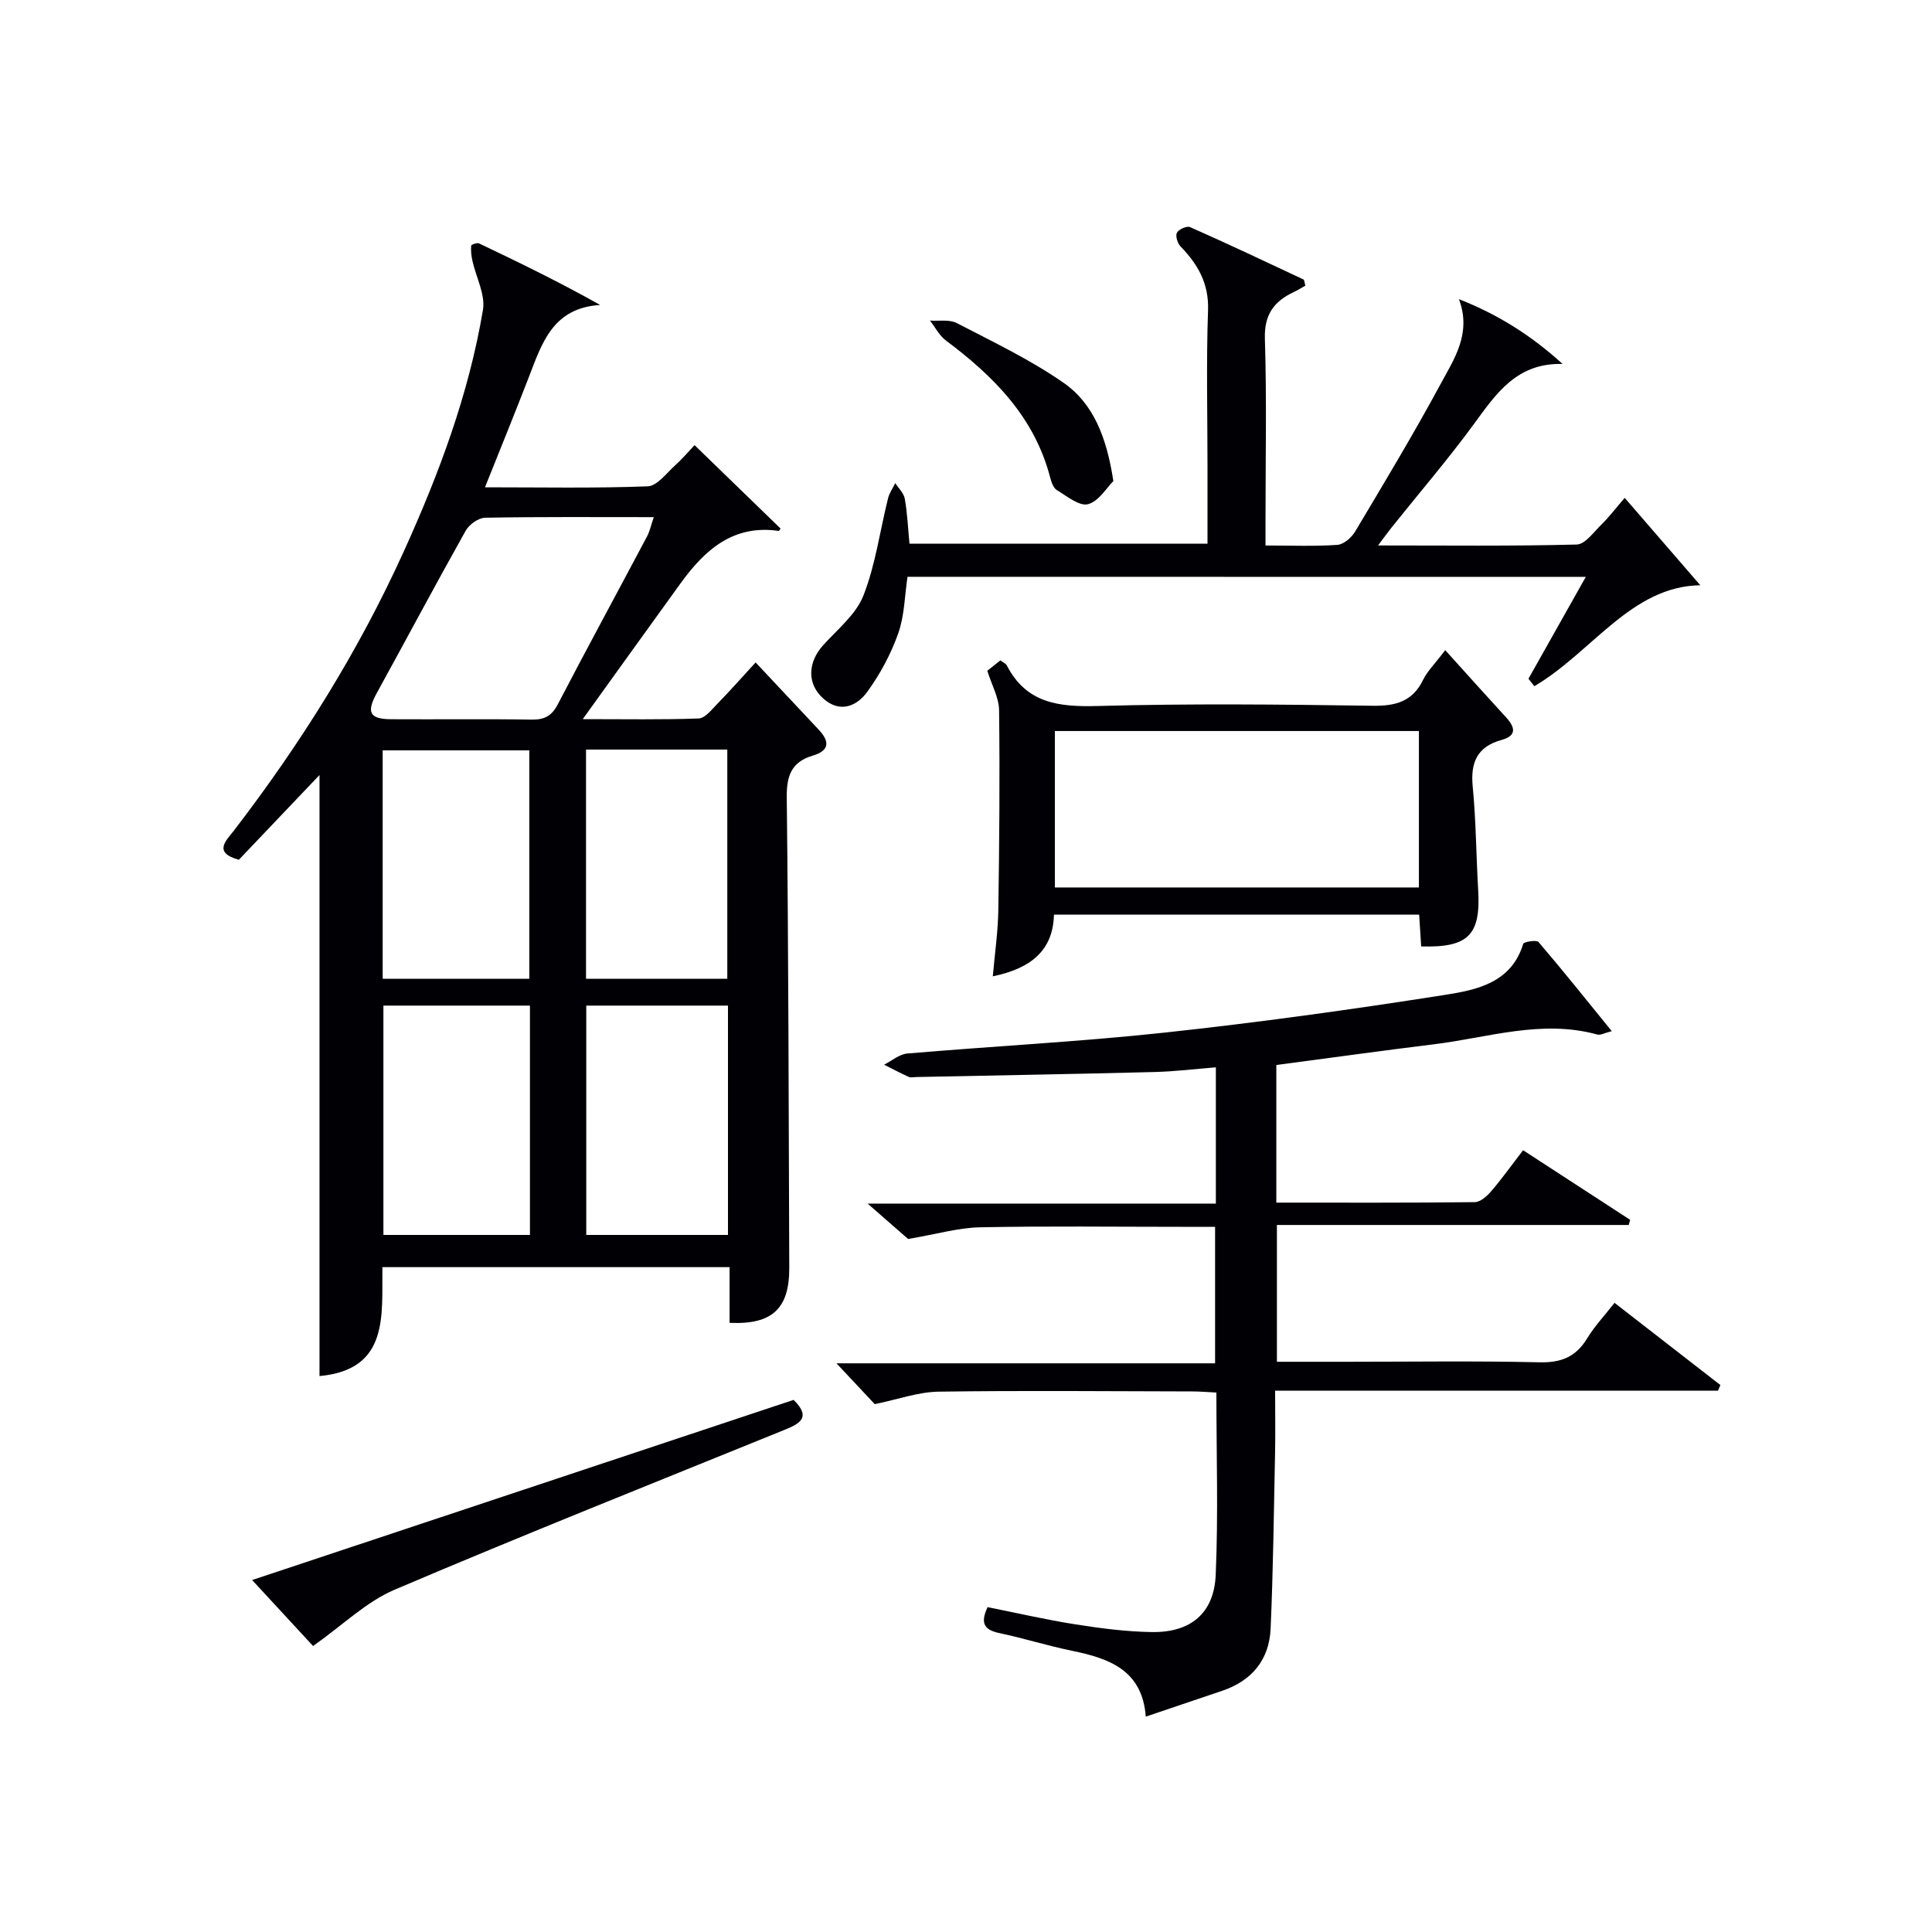 <svg enable-background="new 0 0 400 400" viewBox="0 0 400 400" xmlns="http://www.w3.org/2000/svg"><g fill="#010105"><path d="m156.44 137.15c4.6 4.91 8.81 9.39 13.03 13.88 2.26 2.41 2.41 4.34-1.22 5.42-4.33 1.29-5.41 4.1-5.36 8.59.36 32.48.4 64.97.52 97.45.03 8.42-3.5 11.8-12.36 11.39 0-3.73 0-7.49 0-11.53-24.07 0-47.66 0-71.88 0-.14 9.86 1.49 21.22-13.02 22.55 0-41.41 0-82.86 0-124.44-5.49 5.77-11.13 11.7-16.7 17.55-5.42-1.51-2.61-3.98-1.04-6.02 13.82-18 25.81-37.13 35.19-57.82 7.29-16.07 13.46-32.55 16.39-50.01.53-3.18-1.44-6.78-2.19-10.2-.22-1.01-.33-2.07-.25-3.09.02-.22 1.22-.67 1.62-.48 8.33 3.96 16.62 8 25.09 12.75-9.84.6-12.06 7.94-14.76 14.91-2.86 7.4-5.86 14.76-9.09 22.84 11.56 0 22.64.22 33.69-.2 1.95-.07 3.87-2.71 5.66-4.33 1.6-1.44 3-3.11 4.04-4.2 5.98 5.79 11.87 11.51 17.8 17.26-.04.05-.25.52-.39.5-9.45-1.37-15.32 3.97-20.32 10.87-6.5 8.98-12.96 17.99-20.24 28.1 8.92 0 16.47.14 24.01-.14 1.29-.05 2.63-1.76 3.74-2.91 2.67-2.73 5.2-5.59 8.04-8.69zm-21.08-30.08c-11.98 0-23.45-.09-34.92.12-1.38.03-3.29 1.39-4.01 2.66-6.26 11.15-12.26 22.44-18.42 33.64-2.19 3.99-1.53 5.4 3.02 5.42 9.66.06 19.31-.08 28.97.08 2.66.04 4.2-.7 5.47-3.14 6.06-11.64 12.33-23.17 18.48-34.76.59-1.11.85-2.4 1.41-4.02zm-56.13 95.58h30.36c0-16.03 0-31.7 0-47.3-10.32 0-20.23 0-30.36 0zm.15 5.55v47.48h30.34c0-15.93 0-31.6 0-47.48-10.2 0-20.11 0-30.34 0zm41.95-53.01v47.45h29.25c0-16.04 0-31.72 0-47.45-9.88 0-19.33 0-29.25 0zm.05 53.01v47.48h29.34c0-15.93 0-31.6 0-47.48-9.87 0-19.45 0-29.34 0z"/><path d="m264.25 220.5v28.49c13.86 0 27.48.06 41.09-.1 1.17-.01 2.56-1.28 3.44-2.31 2.26-2.64 4.28-5.48 6.56-8.44 7.55 4.91 14.85 9.66 22.16 14.41-.1.36-.19.71-.29 1.07-24.16 0-48.31 0-72.84 0v28.32h14.38c13.33 0 26.66-.2 39.98.11 4.5.11 7.54-1.12 9.87-4.95 1.54-2.53 3.61-4.73 5.67-7.36 7.47 5.8 14.7 11.41 21.92 17.02-.17.39-.33.78-.5 1.17-30.35 0-60.71 0-91.69 0 0 4.62.07 8.73-.01 12.83-.25 12.14-.39 24.28-.92 36.41-.28 6.43-3.84 10.8-10.03 12.89-5.03 1.69-10.05 3.4-15.82 5.35-.72-9.64-7.56-12.05-15.26-13.63-5.03-1.03-9.96-2.59-14.98-3.65-2.92-.62-4.22-1.78-2.51-5.39 5.92 1.18 12 2.59 18.16 3.56 5.23.83 10.54 1.52 15.83 1.6 8.03.13 12.9-3.87 13.24-11.85.54-12.44.14-24.91.14-37.74-1.82-.09-3.44-.23-5.05-.23-17.49-.03-34.99-.21-52.48.05-4.17.06-8.32 1.58-13.21 2.58-2.1-2.24-4.9-5.23-7.92-8.45h78.39c0-9.52 0-18.56 0-28.26-2.31 0-4.74 0-7.17 0-13.83 0-27.66-.18-41.48.1-4.5.09-8.97 1.41-14.9 2.42-1.63-1.42-4.61-4.02-8.39-7.33h72.1c0-9.53 0-18.46 0-28.21-4.26.34-8.46.86-12.68.97-16.47.42-32.94.7-49.42 1.04-.5.01-1.07.16-1.49-.03-1.73-.79-3.41-1.68-5.1-2.53 1.6-.8 3.15-2.17 4.81-2.31 17.72-1.52 35.5-2.42 53.18-4.32 19.46-2.1 38.86-4.79 58.2-7.83 6.53-1.03 13.68-2.49 16.13-10.55.14-.45 2.76-.86 3.17-.39 5.03 5.88 9.86 11.92 15.17 18.46-1.53.38-2.35.88-2.99.7-11.58-3.19-22.72.68-34 2.04-10.7 1.31-21.38 2.81-32.46 4.27z"/><path d="m187.89 119.42c-.59 3.93-.62 8.04-1.92 11.71-1.51 4.27-3.74 8.43-6.4 12.09-2.15 2.96-5.61 4.5-9.08 1.44-3.45-3.04-3.28-7.52-.06-11.08 2.97-3.29 6.79-6.36 8.33-10.27 2.51-6.4 3.42-13.41 5.1-20.14.27-1.11.99-2.1 1.5-3.15.68 1.08 1.77 2.09 1.97 3.26.52 2.93.65 5.93.97 9.29h61.7c0-5.28 0-10.55 0-15.83 0-10.83-.27-21.67.11-32.49.2-5.58-2.11-9.52-5.7-13.24-.62-.65-1.09-2.18-.74-2.83.38-.71 2.06-1.45 2.72-1.16 7.88 3.49 15.68 7.17 23.48 10.84.19.09.19.59.39 1.28-.73.41-1.5.9-2.32 1.29-4.12 1.92-6.22 4.65-6.06 9.68.39 12.49.13 24.99.13 37.49v5.34c5.3 0 10.1.2 14.87-.13 1.3-.09 2.93-1.49 3.67-2.73 6.05-10.14 12.14-20.26 17.75-30.65 2.78-5.14 6.41-10.4 3.76-17.49 8.1 3.17 14.99 7.53 21.45 13.41-9.49-.24-13.72 6.12-18.32 12.4-5.4 7.38-11.38 14.33-17.09 21.48-.78.98-1.51 2-2.79 3.7 14.27 0 27.71.16 41.13-.19 1.76-.05 3.54-2.6 5.14-4.16 1.52-1.48 2.81-3.2 4.8-5.5 5.4 6.24 10.57 12.22 15.65 18.09-14.3.2-22.44 13.89-34.36 20.9-.41-.51-.82-1.03-1.22-1.54 3.86-6.85 7.71-13.7 11.87-21.09-47.19-.02-93.7-.02-140.43-.02z"/><path d="m205.55 202.14c.42-4.83 1.07-9.22 1.14-13.63.21-13.82.33-27.64.16-41.45-.03-2.63-1.53-5.25-2.44-8.18.71-.56 1.71-1.36 2.71-2.16.59.45 1.13.66 1.33 1.05 4.03 7.84 10.75 8.62 18.77 8.4 18.97-.52 37.96-.33 56.94-.05 4.81.07 8.29-.86 10.49-5.39.85-1.75 2.34-3.19 4.57-6.12 4.36 4.82 8.43 9.37 12.56 13.87 1.88 2.05 2.36 3.81-.9 4.72-5.03 1.4-6.46 4.62-5.97 9.65.69 7.1.71 14.27 1.13 21.4.55 9.31-1.99 11.98-11.8 11.7-.13-2.04-.26-4.13-.42-6.58-25.04 0-50.1 0-75.61 0-.19 7.49-4.84 11.14-12.66 12.77zm88.22-50.79c-25.43 0-50.46 0-75.37 0v32.39h75.37c0-10.85 0-21.44 0-32.39z"/><path d="m64.82 340.79c-3.49-3.77-7.74-8.38-12.62-13.66 37.75-12.56 74.94-24.93 112.11-37.3 3.78 3.72 1.14 4.98-1.99 6.25-26.91 10.93-53.9 21.67-80.62 33.05-5.87 2.5-10.74 7.33-16.88 11.66z"/><path d="m230.51 99.6c-1.36 1.34-3.01 4.19-5.25 4.79-1.79.47-4.38-1.67-6.46-2.93-.72-.44-1.12-1.65-1.37-2.58-3.24-12.49-11.67-20.97-21.59-28.38-1.37-1.02-2.21-2.73-3.3-4.13 1.87.14 4.02-.28 5.55.52 7.48 3.88 15.16 7.54 22.05 12.32 6.24 4.32 8.98 11.31 10.37 20.39z"/></g></svg>